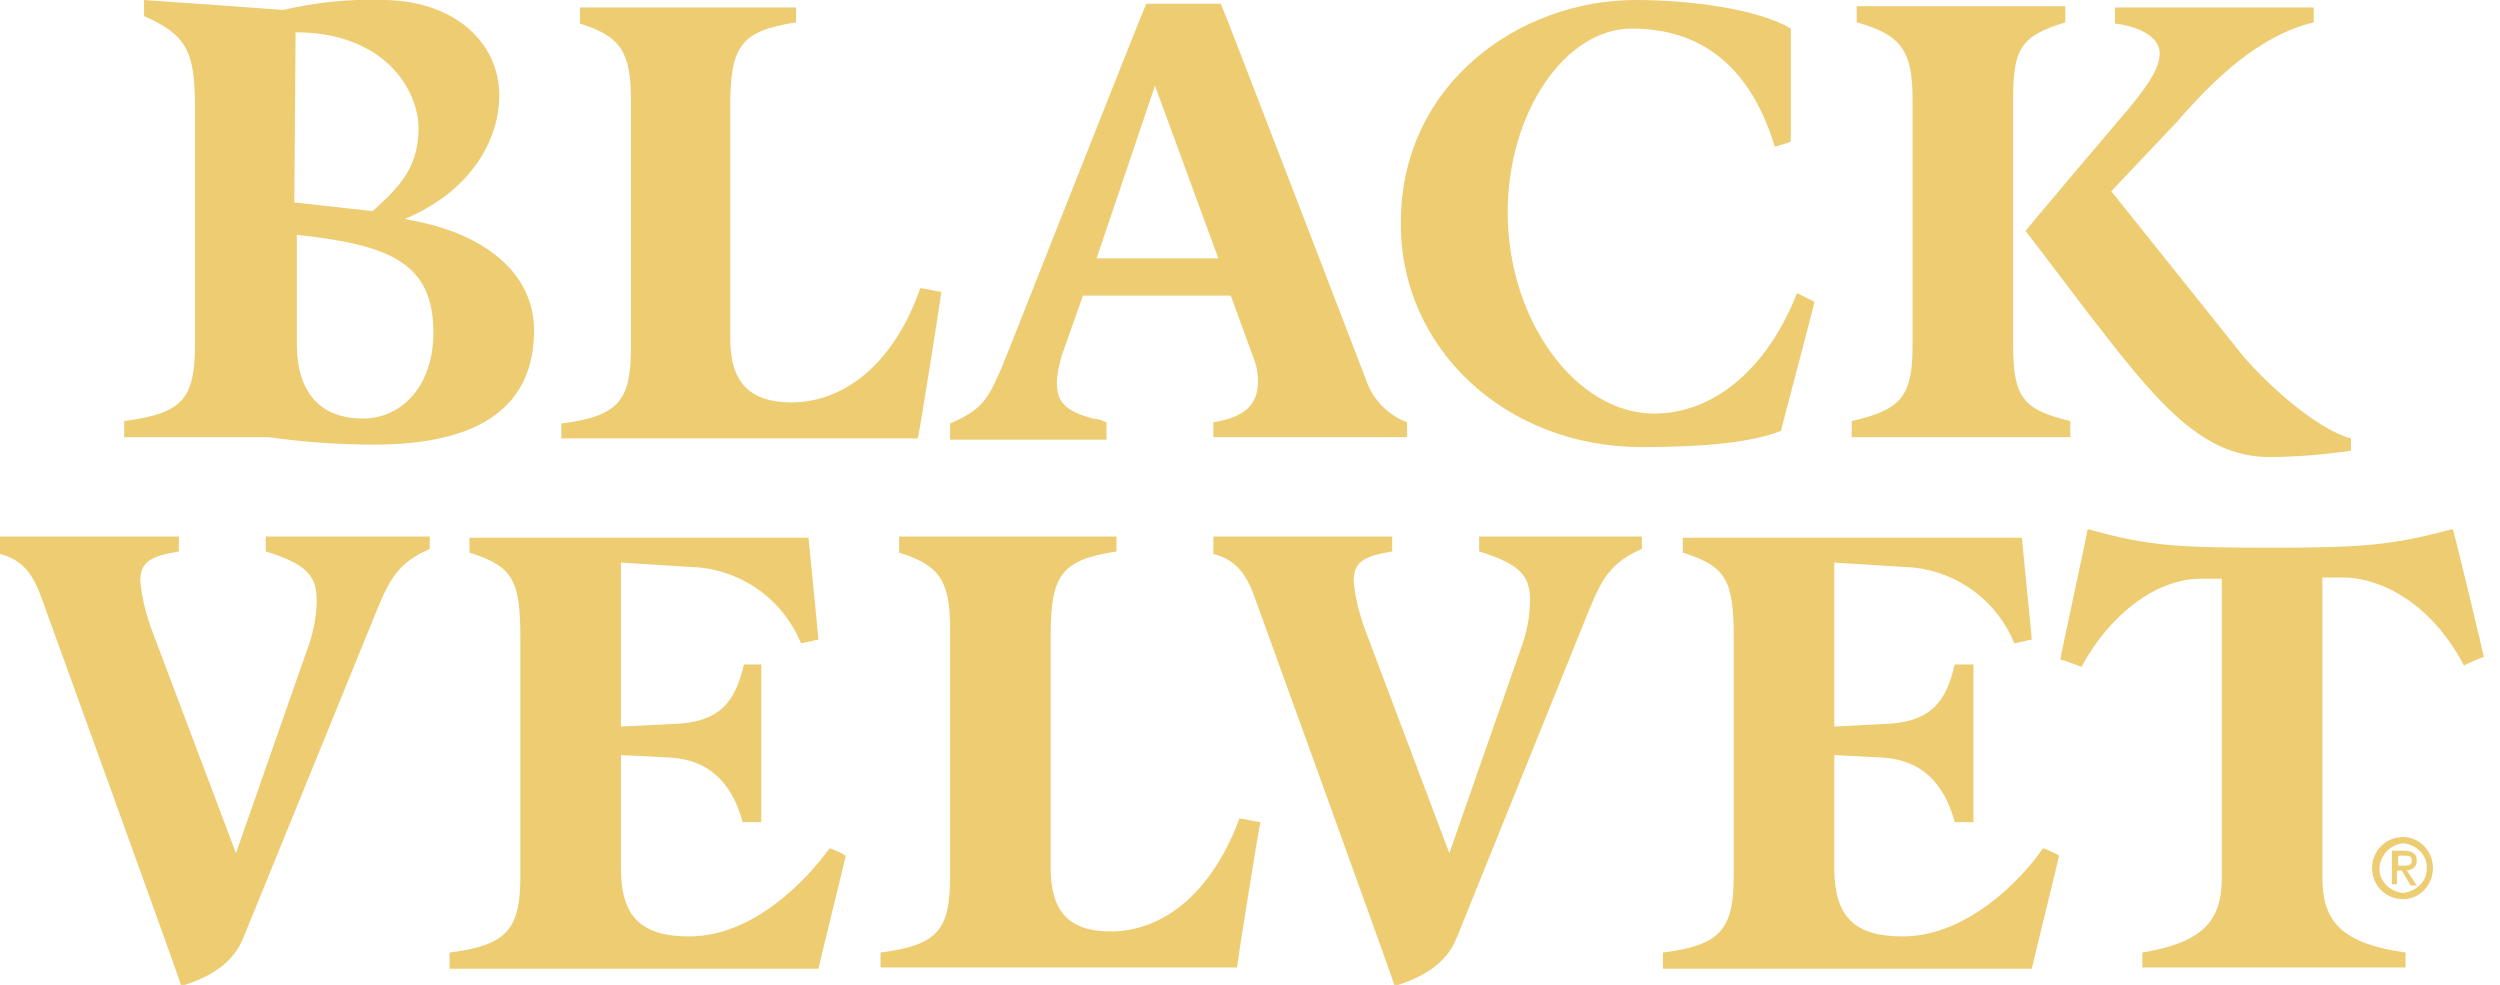 <svg width="132" height="52" viewBox="0 0 132 52" fill="none" xmlns="http://www.w3.org/2000/svg">
<g clip-path="url(#clip0_701_19114)">
<path d="M49.705 15.41C49.574 15.41 48.721 15.213 48.59 15.213C47.279 19.017 44.721 21.246 41.771 21.246C39.607 21.246 38.557 20.197 38.557 17.902V5.639C38.557 2.361 39.148 1.639 42.033 1.18V0.394H30.623V1.246C32.721 1.902 33.312 2.689 33.312 5.246V18.361C33.312 21.18 32.656 21.967 29.639 22.361V23.148H48.459C48.525 23.017 49.705 15.541 49.705 15.41Z" fill="#EDCC72"/>
<path d="M109.311 22.23C106.82 21.639 106.295 20.984 106.295 18.23V5.246C106.295 2.557 106.689 1.902 109.049 1.18V0.328H98.033V1.18C100.393 1.836 100.984 2.689 100.984 5.246V18.23C100.984 20.918 100.393 21.639 97.77 22.23V23.082H109.311V22.23Z" fill="#EDCC72"/>
<path d="M36.394 49.443C33.836 49.443 32.787 48.394 32.787 45.836V39.869L35.41 40C37.377 40.131 38.623 41.246 39.213 43.41H40.197V35.082H39.279C38.82 37.049 38.033 38.164 35.475 38.23L32.787 38.361V29.705L36.984 29.967C39.344 30.23 41.377 31.738 42.295 33.967C42.361 33.967 43.148 33.771 43.213 33.771C43.213 33.639 42.689 28.459 42.689 28.394H24.787V29.18C27.082 29.902 27.476 30.623 27.476 33.705V46.23C27.476 49.115 26.754 49.902 23.738 50.295V51.148H43.213C43.213 51.082 44.656 45.246 44.656 45.18C44.59 45.115 43.869 44.787 43.803 44.787C42.623 46.426 39.803 49.443 36.394 49.443Z" fill="#EDCC72"/>
<path d="M129.508 27.934C126.295 28.787 124.787 28.918 120 28.918C115.016 28.918 113.508 28.852 110.229 27.934C110.229 28.066 108.787 34.688 108.787 34.82C108.852 34.82 109.77 35.147 109.902 35.213C111.41 32.393 113.902 30.557 116.197 30.557H117.311V46.361C117.311 48.721 116.197 49.77 113.115 50.295V51.082H127.016V50.295C123.803 49.836 122.623 48.787 122.623 46.361V30.492H123.738C125.574 30.492 128.328 31.738 130.098 35.147C130.164 35.082 131.082 34.688 131.148 34.688C131.148 34.623 129.574 28.066 129.508 27.934Z" fill="#EDCC72"/>
<path d="M14.033 29.115C16.131 29.77 16.721 30.361 16.721 31.672C16.721 32.59 16.525 33.508 16.197 34.361L12.459 45.049L7.934 33.049C7.672 32.262 7.475 31.475 7.41 30.689C7.41 29.705 7.869 29.377 9.443 29.115V28.328H0V29.246C1.246 29.574 1.77 30.361 2.23 31.672C2.23 31.672 9.574 51.934 9.574 52.066C10.82 51.672 12.262 51.016 12.852 49.508L19.934 32.131C20.59 30.557 21.049 29.705 22.689 28.984V28.328H14.033V29.115Z" fill="#EDCC72"/>
<path d="M19.738 23.475C25.377 23.475 28.197 21.443 28.197 17.443C28.197 14.492 25.705 12.328 21.574 11.607L21.377 11.541L21.574 11.475C25.115 9.902 26.361 7.148 26.361 5.049C26.361 2.098 23.803 -2.49166e-05 20.197 -2.49166e-05C18.426 -0.066 16.656 0.131 14.951 0.525C14.951 0.525 7.738 -2.49166e-05 7.607 -2.49166e-05V0.852C9.836 1.836 10.295 2.688 10.295 5.639V18.23C10.295 21.115 9.574 21.836 6.557 22.23V23.082H14.164C16.066 23.344 17.902 23.475 19.738 23.475ZM15.607 1.705C20.328 1.705 22.098 4.787 22.098 6.754C22.098 8.656 21.311 9.705 19.672 11.148L16.131 10.754L15.541 10.688L15.607 1.705ZM15.607 12.393C20.525 12.918 22.885 13.836 22.885 17.574C22.885 20.262 21.311 22.098 19.148 22.098C16.918 22.098 15.672 20.721 15.672 18.164V12.393H15.607Z" fill="#EDCC72"/>
<path d="M78.099 29.115C80.197 29.77 80.787 30.361 80.787 31.672C80.787 32.59 80.59 33.508 80.262 34.361L76.525 45.049L72 33.049C71.738 32.262 71.541 31.475 71.475 30.689C71.475 29.705 71.934 29.377 73.508 29.115V28.328H64.066V29.246C65.312 29.574 65.836 30.361 66.295 31.672C66.295 31.672 73.639 51.934 73.639 52.066C74.885 51.672 76.328 51.016 76.918 49.508L83.934 32.131C84.59 30.557 85.049 29.705 86.689 28.984V28.328H78.099V29.115Z" fill="#EDCC72"/>
<path d="M58.426 22.295C58.361 22.295 58.098 22.164 58.098 22.164L57.705 22.098C56.262 21.705 55.803 21.246 55.803 20.197C55.803 19.738 55.934 19.213 56.066 18.754L57.18 15.607H64.984L66.229 19.016C66.361 19.344 66.426 19.738 66.426 20.131C66.426 21.377 65.705 22.033 64.066 22.295V23.082H74.295V22.295C73.246 21.902 72.459 21.049 72.131 20.066C72.131 20.066 64.525 0.262 64.459 0.197H60.525C60.328 0.59 53.311 18.361 53.311 18.361C52.197 21.18 51.934 21.574 50.164 22.361V23.213H58.426V22.295ZM60.983 4.525L64.328 13.639H57.901L60.983 4.525Z" fill="#EDCC72"/>
<path d="M86.688 23.607C90.098 23.607 92.525 23.344 94.033 22.754C94.033 22.689 95.803 16.066 95.803 15.934L94.885 15.475C93.311 19.475 90.492 21.836 87.344 21.836C83.213 21.836 79.606 16.918 79.606 11.213C79.606 5.967 82.623 1.508 86.164 1.508C89.901 1.508 92.459 3.607 93.705 7.738C93.77 7.738 94.426 7.541 94.557 7.475V1.508C92.787 0.459 89.18 0 86.361 0C80.262 0 73.967 4.393 73.967 11.738C73.902 18.361 79.475 23.607 86.688 23.607Z" fill="#EDCC72"/>
<path d="M58.623 49.18C56.459 49.18 55.475 48.131 55.475 45.836V33.574C55.475 30.295 56.066 29.574 58.951 29.115V28.328H47.475V29.18C49.574 29.836 50.164 30.623 50.164 33.18V46.295C50.164 49.115 49.508 49.902 46.492 50.295V51.082H65.311C65.311 50.951 66.492 43.475 66.557 43.41C66.426 43.41 65.574 43.213 65.442 43.213C64.066 46.951 61.574 49.18 58.623 49.18Z" fill="#EDCC72"/>
<path d="M114.033 2.82C114.033 3.738 113.115 4.853 112.262 5.902L112.197 5.967C112.197 5.967 107.017 12.066 106.951 12.197C107.017 12.262 110.295 16.59 110.295 16.59C113.705 20.984 116.131 24.131 119.803 24.131C121.246 24.131 122.689 24 124.131 23.803V23.148C122.164 22.623 119.344 19.934 118.295 18.623L111.476 10.098L114.951 6.426L115.41 5.902C116.787 4.394 119.148 1.902 122.164 1.18V0.394H111.672V1.246C112.853 1.377 114.033 1.902 114.033 2.82Z" fill="#EDCC72"/>
<path d="M100.459 49.443C97.902 49.443 96.852 48.394 96.852 45.836V39.869L99.41 40C101.377 40.131 102.623 41.246 103.213 43.41H104.197V35.082H103.213C102.754 37.049 101.967 38.164 99.41 38.23L96.852 38.361V29.705L101.049 29.967C103.41 30.23 105.443 31.738 106.361 33.967C106.426 33.967 107.213 33.771 107.279 33.771C107.279 33.639 106.754 28.459 106.754 28.394H88.852V29.18C91.147 29.902 91.541 30.623 91.541 33.705V46.23C91.541 49.115 90.82 49.902 87.803 50.295V51.148H107.279C107.279 51.082 108.721 45.246 108.721 45.18C108.656 45.115 107.934 44.787 107.869 44.787C106.754 46.426 103.869 49.443 100.459 49.443Z" fill="#EDCC72"/>
<path d="M126.885 44.197C125.967 44.197 125.246 44.918 125.246 45.836C125.246 46.754 125.967 47.475 126.885 47.475C127.803 47.475 128.459 46.689 128.459 45.836C128.459 44.918 127.738 44.197 126.885 44.197ZM126.885 47.148C126.164 47.082 125.574 46.492 125.639 45.77C125.705 45.115 126.229 44.59 126.885 44.525C127.607 44.59 128.197 45.18 128.131 45.902C128.131 46.557 127.541 47.082 126.885 47.148Z" fill="#EDCC72"/>
<path d="M127.607 45.443C127.607 45.115 127.41 44.918 126.951 44.918H126.295V46.688H126.557V45.967H126.82L127.279 46.754H127.607L127.082 45.967C127.41 45.902 127.607 45.77 127.607 45.443ZM126.623 45.705V45.18H126.951C127.148 45.18 127.344 45.18 127.344 45.443C127.344 45.705 127.148 45.705 126.951 45.705H126.623Z" fill="#EDCC72"/>
</g>
<defs>
<clipPath id="clip0_701_19114">
<rect width="131.148" height="52" fill="white"/>
</clipPath>
</defs>
</svg>
